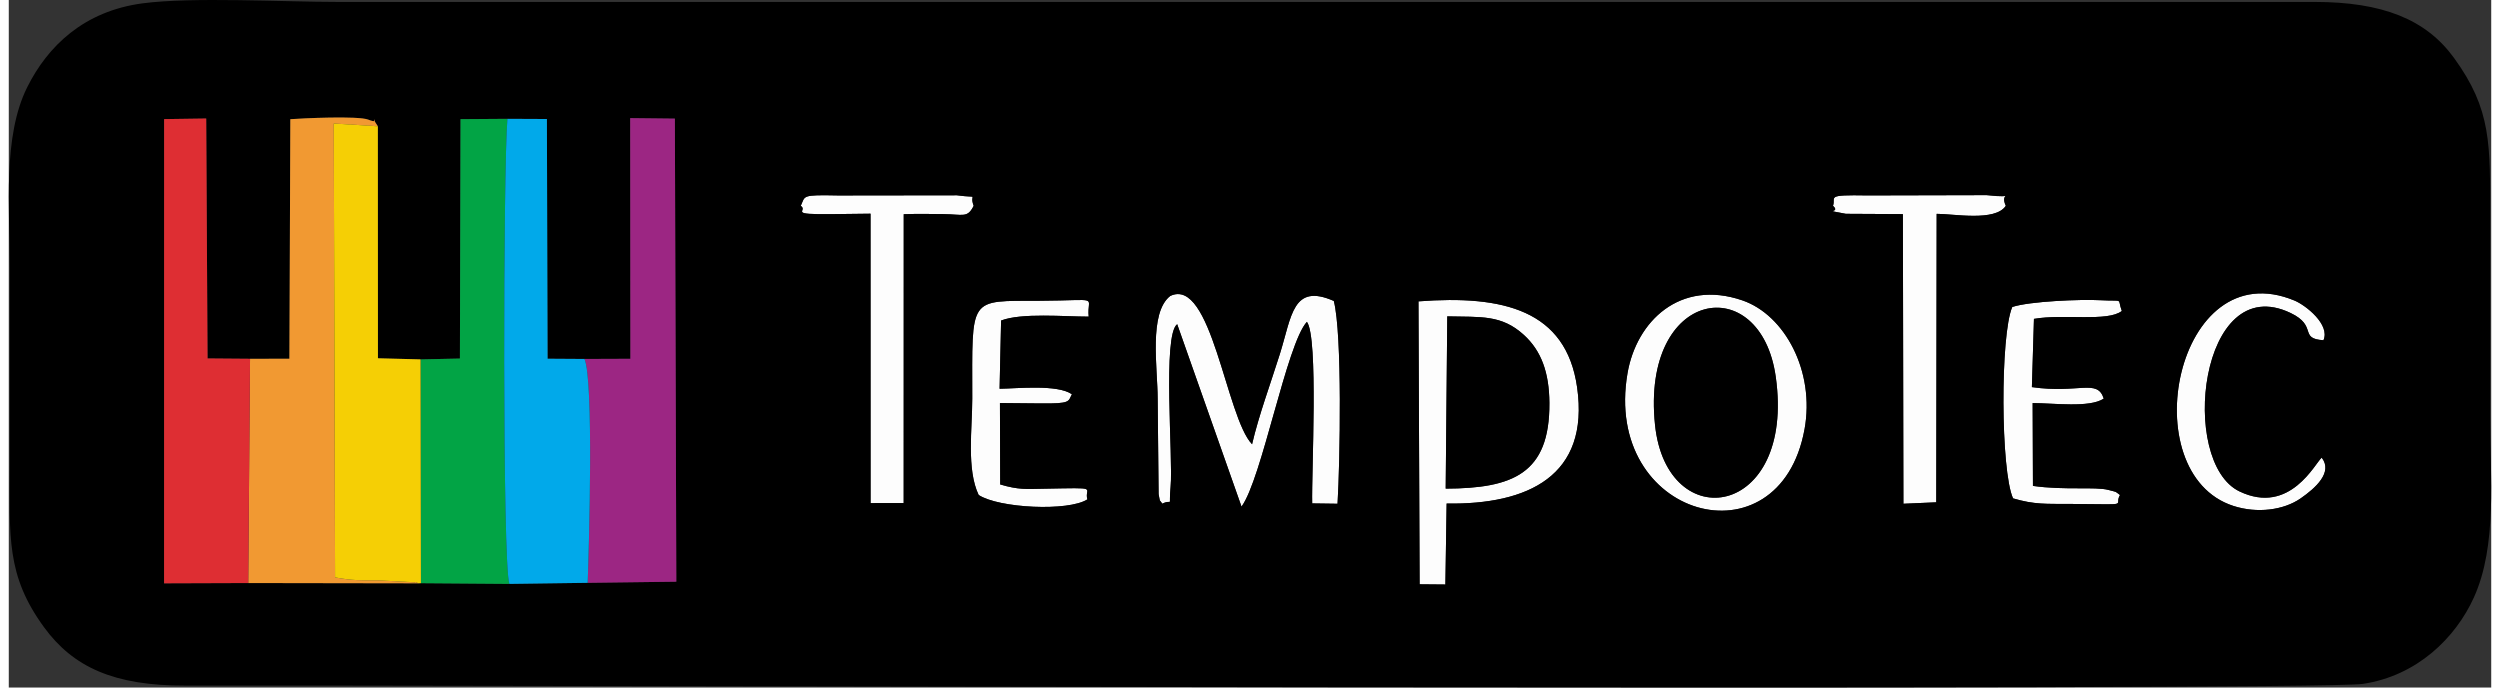 <svg xmlns="http://www.w3.org/2000/svg" xml:space="preserve" fill-rule="evenodd" clip-rule="evenodd" image-rendering="optimizeQuality" shape-rendering="geometricPrecision" text-rendering="geometricPrecision" viewBox="0 0 1639848 454148" width="80" height="22"><rect x="0" y="0" width="1639848" height="454148" fill="#333333" stroke="none"/><defs><style><![CDATA[
    .fil1 {fill:black}
    .fil7 {fill:#01A9EA}
    .fil4 {fill:#02A445}
    .fil3 {fill:#9C2683}
    .fil5 {fill:#DE2E33}
    .fil2 {fill:#F19932}
    .fil6 {fill:#F5CF05}
    .fil0 {fill:#FDFDFD}
   ]]></style></defs><g id="Layer_x0020_1"><path d="M814323 334644c13425-18173 29848-107711 43198-122045 7692 10376 2987 99387 3494 119929l16734 236c1661-27598 3176-112244-2462-133962-27246-11972-27765 10014-35615 34983-6034 19196-14071 40979-18379 59686-17164-17767-26774-111048-54069-97951-14333 11183-8303 47790-8293 67791l629 63087c1227 6192 191 2944 2445 6315 7281-3641 4054 4054 5466-11241 1771-19178-5507-100148 4362-107317l42490 120489zM950234 208976c22122 546 35789-1255 50650 12300 11494 10482 16694 24895 16823 44893 301 46835-24255 56432-68520 56610l1047-113803zm-431 123652c53800 840 94545-18281 86204-76779-7278-51020-48910-61047-104788-56777l756 186893 17011 151 817-53488zM1227867 129089c-28531-506-20666 1022-22822 6869 5767 5189-8490 2064 8498 5281l37669 199 347 191322 21690-953 261-190551c11147-54 38694 5296 45688-5298-4772-10321 8671-4565-12665-7057l-78666 188zM547739 129110c-24501-516-21496 215-24563 6848 5241 3554-9671 5883 21530 5486 8106-102 16198-239 24554-291l27 191188 21862-31 31-190814c8998-305 17377-165 26340-65 12783 143 15770 2830 19873-5473-3317-8633 4901-4814-11125-6950l-78529 102zM1087468 280675c-9374-90379 69852-102528 79770-31698 13086 93451-72075 105885-79770 31698zm98768 2895c6970-38114-12944-75511-41089-85161-41161-14112-69915 13818-75829 48041-16569 95927 100333 127823 116918 37120zM655505 211724c13599-5175 41758-2567 57866-2567-1476-14057 9145-10707-32401-10475-47467 267-44508-3558-44508 64629 0 19801-3866 46781 4240 63675 13465 8742 59271 10957 71798 2896-2400-8024 9432-7767-28731-7056-11876 219-16618 786-28856-2806l-171-53782c8827 45 17595 143 26409 253 20734 256 18546-1252 21120-6075-9551-6598-35824-3792-47772-3617l1006-45075zM1337779 210640c20181-3480 48613 2148 58058-5220-3329-8888 2151-6212-14053-7096-13120-719-47041 697-58318 4464-7987 18320-7740 108244 512 126420 14102 4164 21907 3603 37167 3676 42450 194 28967 1621 33479-5898-3833-2686-1025-1590-7556-3329-8782-2338-29112 311-49952-2681l-202-54715c13794 0 37633 3286 46976-2950-4195-13367-16495-3118-47468-7596l1357-45075zM1527888 302314c-4102 3091-20856 38340-54345 22293-40278-19305-26440-146724 33824-117833 18060 8660 5134 16936 21660 17975 4581-10279-11627-23089-19127-26211-78547-32668-107267 114145-40288 135696 15581 5012 33081 2814 44301-4977 9839-6831 21528-17220 13975-26943z" class="fil0"/><path d="m159370 237005 26005-30 619-158239c7497-566 44777-2354 51523 316 9237 3654-15-4647 6282 4371l58 153247 28146 735 26003-554 419-158138 30967-213 26081 113 441 158351 24412 158 30309-113-133-158970 29502 329 955 305880-58545 750-51730 707-58428-458-1794 85-112275-187-55597 187 31-306647 27803-396 875 158490 28071 226zm1026866 46565c-16585 90703-133487 58807-116918-37120 5914-34223 34668-62153 75829-48041 28145 9650 48059 47047 41089 85161zm-236433 49058-817 53488-17011-151-756-186893c55878-4270 97510 5757 104788 56777 8341 58498-32404 77619-86204 76779zm-135480 2016-42490-120489c-9869 7169-2591 88139-4362 107317-1412 15295 1815 7600-5466 11241-2254-3371-1218-123-2445-6315l-629-63087c-10-20001-6040-56608 8293-67791 27295-13097 36905 80184 54069 97951 4308-18707 12345-40490 18379-59686 7850-24969 8369-46955 35615-34983 5638 21718 4123 106364 2462 133962l-16734-236c-507-20542 4198-109553-3494-119929-13350 14334-29773 103872-43198 122045zm523456-124004-1357 45075c30973 4478 43273-5771 47468 7596-9343 6236-33182 2950-46976 2950l202 54715c20840 2992 41170 343 49952 2681 6531 1739 3723 643 7556 3329-4512 7519 8971 6092-33479 5898-15260-73-23065 488-37167-3676-8252-18176-8499-108100-512-126420 11277-3767 45198-5183 58318-4464 16204 884 10724-1792 14053 7096-9445 7368-37877 1740-58058 5220zm-682274 1084-1006 45075c11948-175 38221-2981 47772 3617-2574 4823-386 6331-21120 6075-8814-110-17582-208-26409-253l171 53782c12238 3592 16980 3025 28856 2806 38163-711 26331-968 28731 7056-12527 8061-58333 5846-71798-2896-8106-16894-4240-43874-4240-63675 0-68187-2959-64362 44508-64629 41546-232 30925-3582 32401 10475-16108 0-44267-2608-57866 2567zm872383 90590c7553 9723-4136 20112-13975 26943-11220 7791-28720 9989-44301 4977-66979-21551-38259-168364 40288-135696 7500 3122 23708 15932 19127 26211-16526-1039-3600-9315-21660-17975-60264-28891-74102 98528-33824 117833 33489 16047 50243-19202 54345-22293zm-322843-166356c2156-5847-5709-7375 22822-6869l78666-188c21336 2492 7893-3264 12665 7057-6994 10594-34541 5244-45688 5298l-261 190551-21690 953-347-191322-37669-199c-16988-3217-2731-92-8498-5281zm-681869 0c3067-6633 62-7364 24563-6848l78529-102c16026 2136 7808-1683 11125 6950-4103 8303-7090 5616-19873 5473-8963-100-17342-240-26340 65l-31 190814-21862 31-27-191188c-8356 52-16448 189-24554 291-31201 397-16289-1932-21530-5486zM88413 2201C49645 7325 25692 30456 12140 57695-4074 90284 637 136655 637 176478c0 43416 3 86833 0 130247-4 48024-2540 73127 22706 107679 19161 26235 46084 38623 93206 38480 151913-454 1405692 3768 1438480-1118 35752-5322 61272-30343 73401-57155 15552-34371 10700-79661 10700-119724 0-43416-6-86833 0-130247 4-49337 1136-72034-23937-106482-18553-25489-47262-36843-91937-36883H217856c-36323 0-96669-3409-129443 926z" class="fil1"/><path d="M1087468 280675c7695 74187 92856 61753 79770-31698-9918-70830-89144-58681-79770 31698zM949187 322779c44265-178 68821-9775 68520-56610-129-19998-5329-34411-16823-44893-14861-13555-28528-11754-50650-12300l-1047 113803z" class="fil1"/><path d="m159370 237005-1183 148140 112275 187c-681-314-1771-1340-2151-663l-24374-1312c-10790 92-17751 102-28395-1957l-869-299809 29126 1832c-6297-9018 2955-717-6282-4371-6746-2670-44026-882-51523-316l-619 158239-26005 30z" class="fil2"/><path d="M380326 237122c6116 14679 3012 122109 2088 147876l58545-750-955-305880-29502-329 133 158970-30309 113z" class="fil3"/><path d="m272003 237405 253 147842 58428 458c-4657-12337-4041-275258-1292-307205l-30967 213-419 158138-26003 554z" class="fil4"/><path d="M158187 385145 159370 237005 131299 236779 130424 78289 102621 78685 102590 385332z" class="fil5"/><path d="m270462 385332 1794-85-253-147842-28146-735-58-153247-29126-1832 869 299809c10644 2059 17605 2049 28395 1957l24374 1312c380-677 1470 349 2151 663z" class="fil6"/><path d="m330684 385705 51730-707c924-25767 4028-133197-2088-147876l-24412-158-441-158351-26081-113c-2749 31947-3365 294868 1292 307205z" class="fil7"/></g></svg>